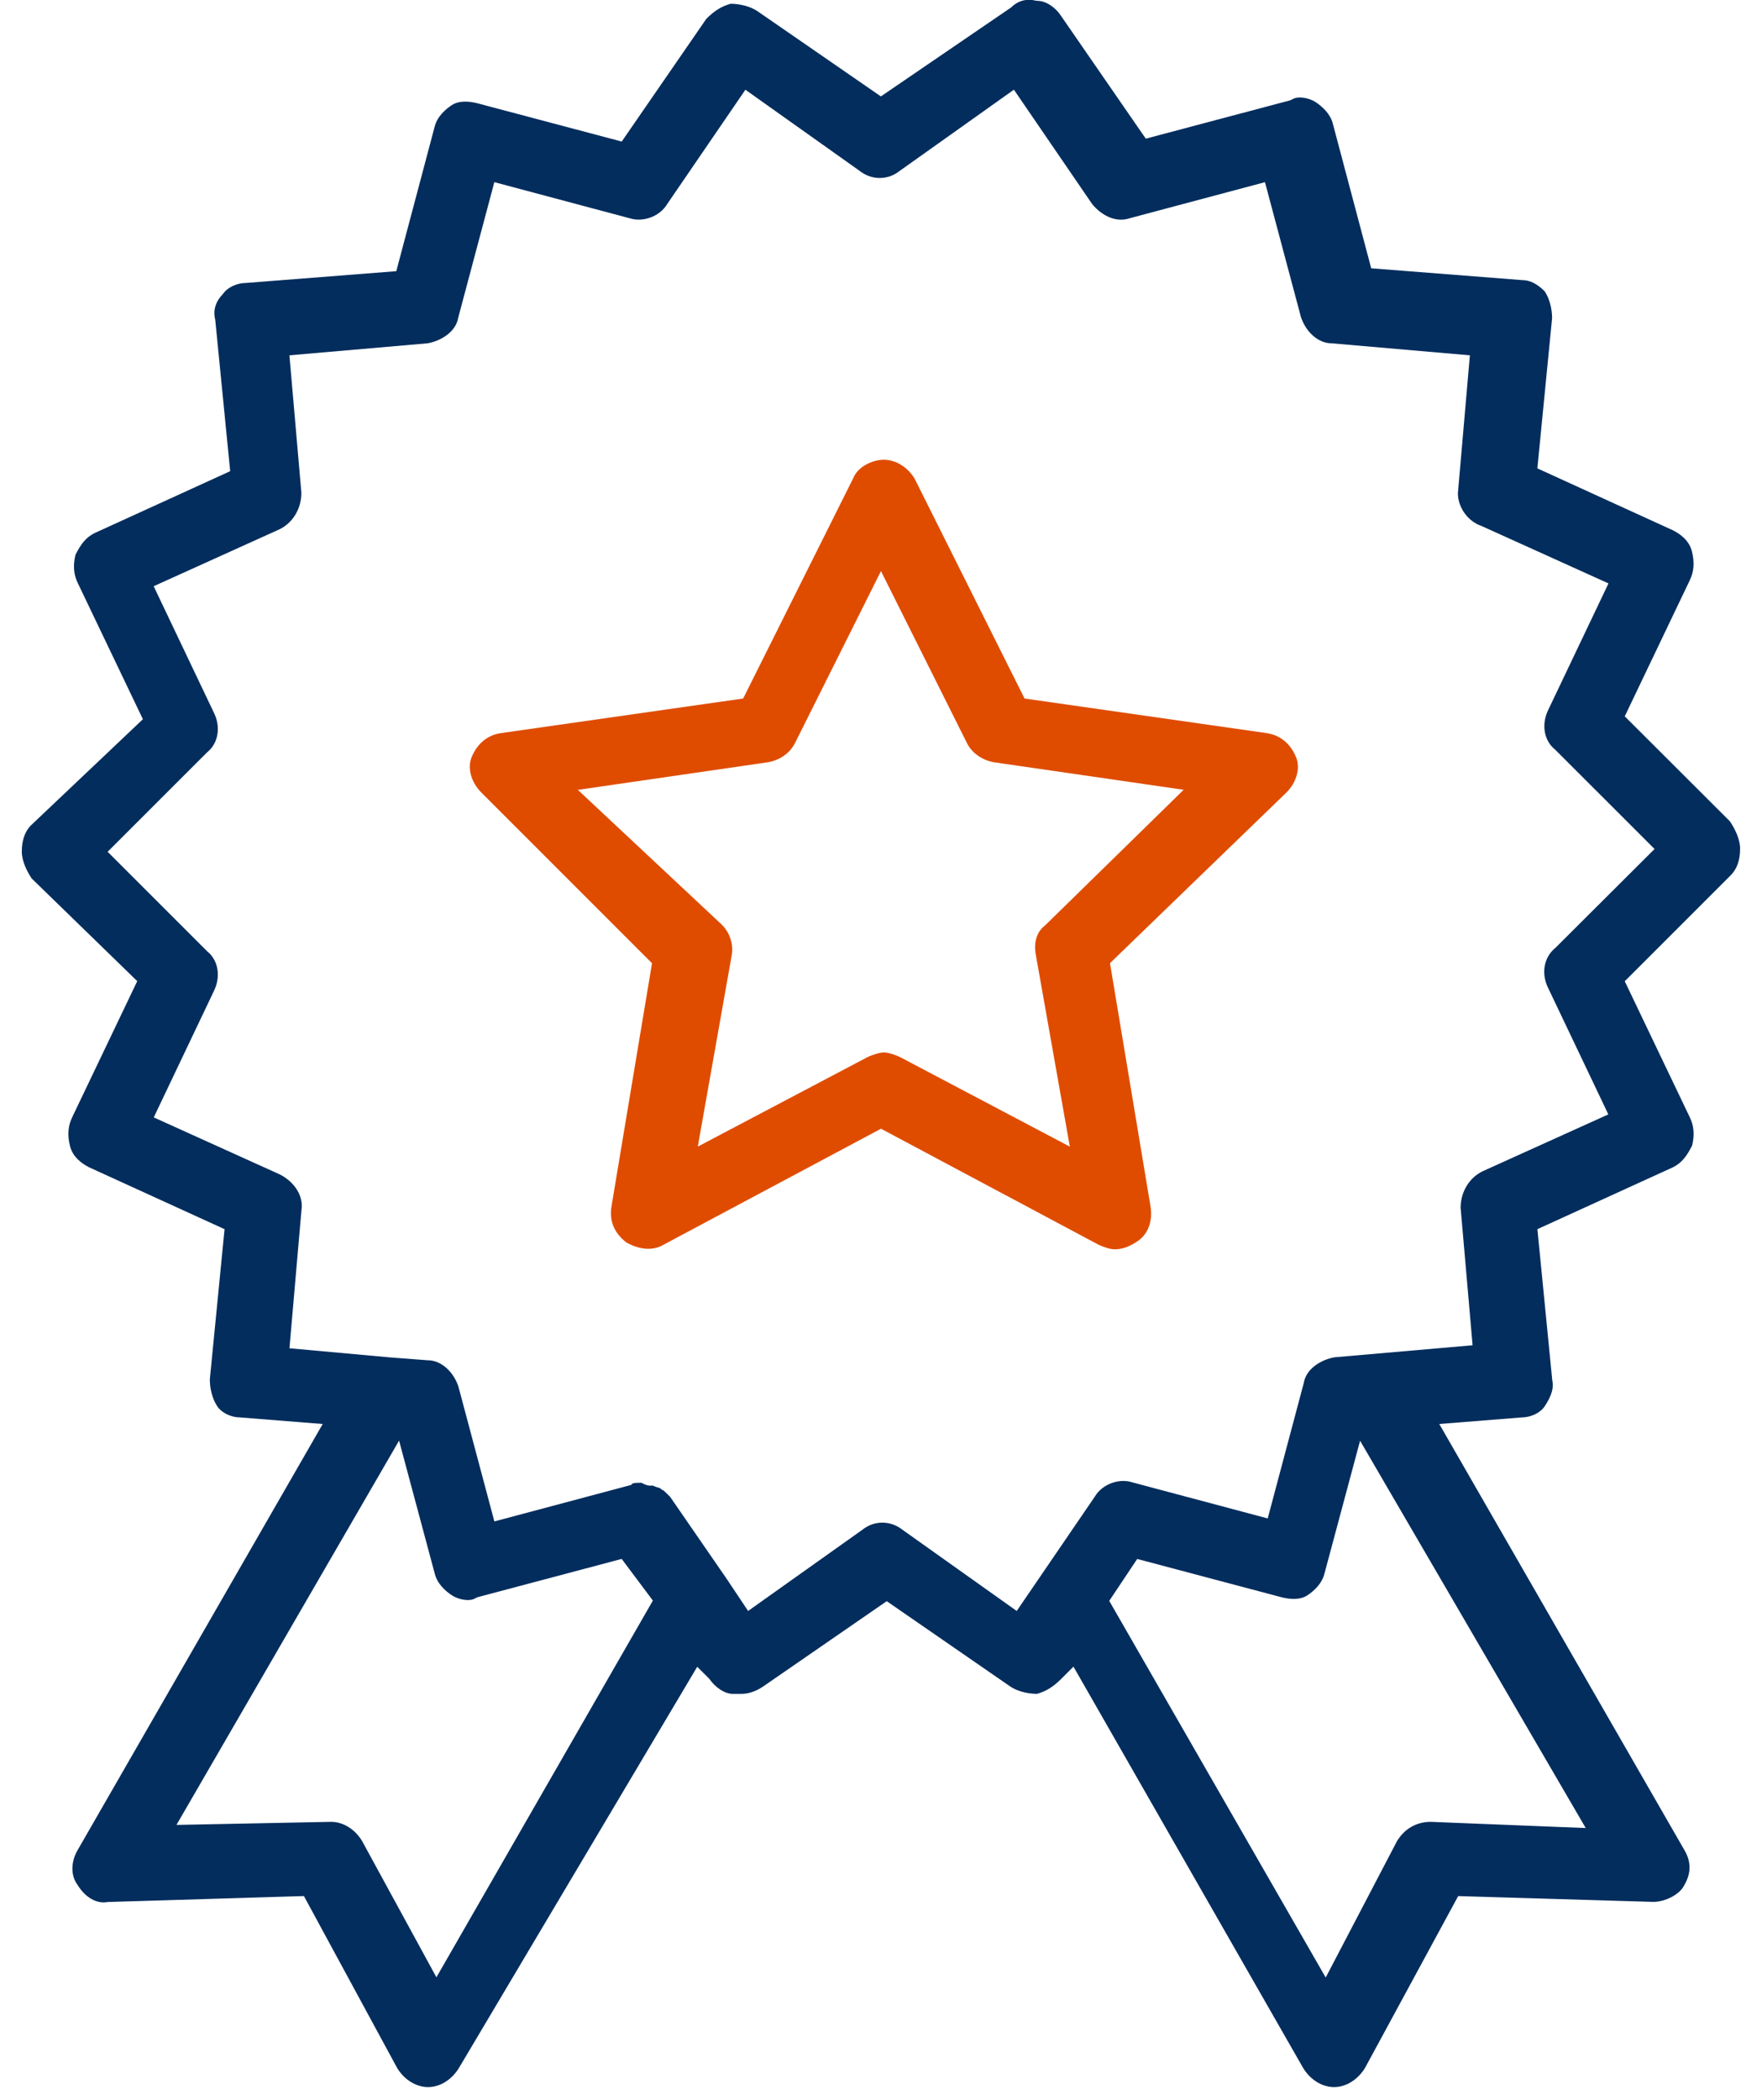 <?xml version="1.0" encoding="UTF-8"?>
<svg id="SVGDoc" width="47" height="56" xmlns="http://www.w3.org/2000/svg" version="1.1" xmlns:xlink="http://www.w3.org/1999/xlink" xmlns:avocode="https://avocode.com/" viewBox="0 0 47 56"><defs></defs><desc>Generated with Avocode.</desc><g><g><title>Group 2618</title><g><title>Path 3056</title><path d="M27.886,24.671c-0.317,0.24 -0.293,0.614 -0.252,0.818l0.903,5.091v0l-4.516,-2.382c-0.148,-0.073 -0.341,-0.13 -0.446,-0.13c-0.104,0 -0.301,0.058 -0.449,0.132l-4.513,2.379v0l0.902,-5.086c0.07,-0.353 -0.092,-0.664 -0.252,-0.824l-3.849,-3.604v0l5.089,-0.739c0.317,-0.064 0.572,-0.249 0.702,-0.508l2.294,-4.588v0l2.294,4.588c0.13,0.26 0.388,0.445 0.706,0.509l5.074,0.736v0zM34.574,20.2c-0.083,-0.208 -0.293,-0.567 -0.77,-0.646l-6.475,-0.925v0l-2.932,-5.863c-0.184,-0.307 -0.502,-0.505 -0.822,-0.505c-0.304,0 -0.693,0.184 -0.815,0.491l-2.937,5.877v0l-6.48,0.925c-0.473,0.079 -0.683,0.438 -0.765,0.645c-0.116,0.289 -0.01,0.667 0.263,0.939l4.551,4.551v0l-1.08,6.478c-0.064,0.388 0.063,0.704 0.389,0.964c0.153,0.089 0.598,0.305 1.004,0.062l5.795,-3.091v0l5.788,3.086c0.147,0.074 0.34,0.131 0.444,0.131c0.19,0 0.385,-0.066 0.58,-0.197c0.304,-0.182 0.444,-0.546 0.376,-0.955l-1.08,-6.48v0l4.706,-4.551c0.271,-0.27 0.376,-0.648 0.26,-0.937" fill="#df4c00" fill-opacity="1"></path></g><g><title>Path 3057</title><path d="M41.491,25.277c-0.314,0.253 -0.387,0.69 -0.193,1.077l1.603,3.366l-3.365,1.522c-0.352,0.177 -0.575,0.55 -0.575,0.97l0.319,3.665l-3.683,0.321c-0.341,0.058 -0.755,0.296 -0.819,0.681l-0.963,3.617l-3.599,-0.96c-0.367,-0.122 -0.814,0.046 -1.009,0.372l-2.087,3.055l-3.044,-2.163c-0.321,-0.256 -0.756,-0.255 -1.068,-0.006l-3.053,2.169l-0.562,-0.843l-1.518,-2.201l-0.168,-0.164c-0.039,-0.015 -0.075,-0.039 -0.104,-0.071c-0.065,-0.013 -0.115,-0.034 -0.154,-0.049c-0.015,-0.006 -0.027,-0.013 -0.039,-0.015l-0.065,0.001c-0.081,0 -0.148,-0.033 -0.197,-0.058c-0.014,-0.007 -0.028,-0.016 -0.042,-0.019l-0.064,0.001c-0.118,0 -0.16,0.013 -0.174,0.023l-0.035,0.035l-0.046,0.012l-3.6,0.96l-0.96,-3.599c-0.136,-0.406 -0.47,-0.698 -0.808,-0.698l-1.002,-0.076l-2.696,-0.245l0.32,-3.681c0.061,-0.369 -0.179,-0.756 -0.582,-0.957l-3.358,-1.519l1.601,-3.363c0.195,-0.391 0.122,-0.828 -0.176,-1.067l-2.655,-2.654l2.654,-2.653c0.299,-0.239 0.372,-0.676 0.177,-1.063l-1.603,-3.366l3.365,-1.522c0.351,-0.176 0.575,-0.549 0.575,-0.971l-0.319,-3.665l3.681,-0.32c0.343,-0.057 0.757,-0.296 0.821,-0.681l0.964,-3.617l3.6,0.96c0.366,0.121 0.813,-0.046 1.008,-0.372l2.089,-3.053l3.043,2.161c0.32,0.256 0.755,0.256 1.069,0.006l3.05,-2.168l2.083,3.044c0.215,0.269 0.6,0.52 1.004,0.385l3.61,-0.963l0.96,3.599c0.136,0.407 0.47,0.698 0.809,0.698l3.697,0.321l-0.32,3.681c0.001,0.376 0.267,0.75 0.634,0.872l3.383,1.53l-1.602,3.363c-0.195,0.391 -0.122,0.828 0.176,1.067l2.655,2.653zM42.298,48.752l-4.135,-0.165c-0.382,0.001 -0.701,0.185 -0.901,0.518l-1.9,3.634l-5.774,-10.045l0.746,-1.118l3.852,1.022c0.201,0.051 0.485,0.082 0.686,-0.051c0.17,-0.113 0.387,-0.305 0.455,-0.574l0.952,-3.55zM11.641,52.733l-1.983,-3.635c-0.187,-0.313 -0.505,-0.511 -0.825,-0.511l-4.126,0.082l5.938,-10.249l0.952,3.548c0.068,0.273 0.285,0.465 0.456,0.577c0.176,0.117 0.478,0.177 0.63,0.076l0.055,-0.025l3.845,-1.021l0.832,1.111zM46.145,21.905v0l-2.806,-2.801v0l1.728,-3.615c0.119,-0.238 0.138,-0.487 0.063,-0.786c-0.072,-0.291 -0.317,-0.467 -0.511,-0.563l-3.611,-1.649v0l0.393,-4.008c-0.001,-0.26 -0.073,-0.527 -0.198,-0.715c-0.208,-0.203 -0.39,-0.298 -0.605,-0.298l-4.022,-0.315v0l-1.022,-3.851c-0.068,-0.272 -0.285,-0.463 -0.455,-0.577c-0.176,-0.117 -0.477,-0.178 -0.63,-0.076l-0.055,0.025v0l-3.851,1.022v0l-2.278,-3.299c-0.126,-0.188 -0.373,-0.376 -0.607,-0.376l-0.045,-0.005c-0.248,-0.062 -0.482,0.001 -0.659,0.179l-3.477,2.374v0l-3.297,-2.276c-0.18,-0.119 -0.437,-0.191 -0.707,-0.195c-0.24,0.064 -0.436,0.185 -0.652,0.402l-2.257,3.273v0l-3.85,-1.021c-0.201,-0.051 -0.485,-0.083 -0.685,0.051c-0.17,0.113 -0.388,0.305 -0.455,0.574l-1.023,3.853v0l-4.007,0.314c-0.254,0.001 -0.503,0.123 -0.62,0.298c-0.2,0.205 -0.264,0.439 -0.202,0.687l0.398,4.035v0l-3.617,1.651c-0.24,0.121 -0.367,0.297 -0.51,0.579c-0.069,0.291 -0.048,0.535 0.067,0.764l1.732,3.621v0l-2.985,2.829c-0.161,0.161 -0.245,0.398 -0.245,0.7c0,0.26 0.14,0.53 0.262,0.717l2.817,2.739v0l-1.729,3.617c-0.119,0.238 -0.138,0.487 -0.063,0.786c0.073,0.291 0.318,0.466 0.51,0.563l3.611,1.649v0l-0.393,4.008c0.001,0.26 0.073,0.527 0.198,0.715c0.117,0.175 0.366,0.297 0.606,0.297l2.207,0.176v0l-6.53,11.351c-0.191,0.318 -0.195,0.693 -0.012,0.936c0.207,0.343 0.52,0.517 0.803,0.461l5.238,-0.159v0l2.486,4.584c0.188,0.312 0.505,0.511 0.825,0.511c0.32,0 0.637,-0.198 0.828,-0.517l6.352,-10.693v0l0.322,0.321c0.147,0.214 0.395,0.402 0.629,0.402h0.228c0.19,0 0.385,-0.066 0.58,-0.197l3.296,-2.275v0l3.297,2.277c0.18,0.12 0.438,0.191 0.708,0.195c0.239,-0.064 0.435,-0.185 0.652,-0.402l0.324,-0.324v0l6.124,10.699c0.189,0.316 0.507,0.514 0.827,0.514c0.32,0 0.637,-0.198 0.829,-0.517l2.482,-4.577v0l5.206,0.155c0.318,0 0.702,-0.201 0.816,-0.43c0.198,-0.332 0.198,-0.642 0.007,-0.961l-6.533,-11.354v0l2.192,-0.175c0.255,-0.001 0.504,-0.123 0.62,-0.298c0.183,-0.275 0.249,-0.5 0.202,-0.688l-0.397,-4.035v0l3.617,-1.651c0.24,-0.121 0.367,-0.298 0.51,-0.579c0.069,-0.292 0.048,-0.535 -0.067,-0.764l-1.73,-3.618v0l2.828,-2.828c0.166,-0.166 0.249,-0.403 0.249,-0.705c0,-0.267 -0.148,-0.546 -0.272,-0.732" fill="#032d5d" fill-opacity="1"></path></g></g></g></svg>